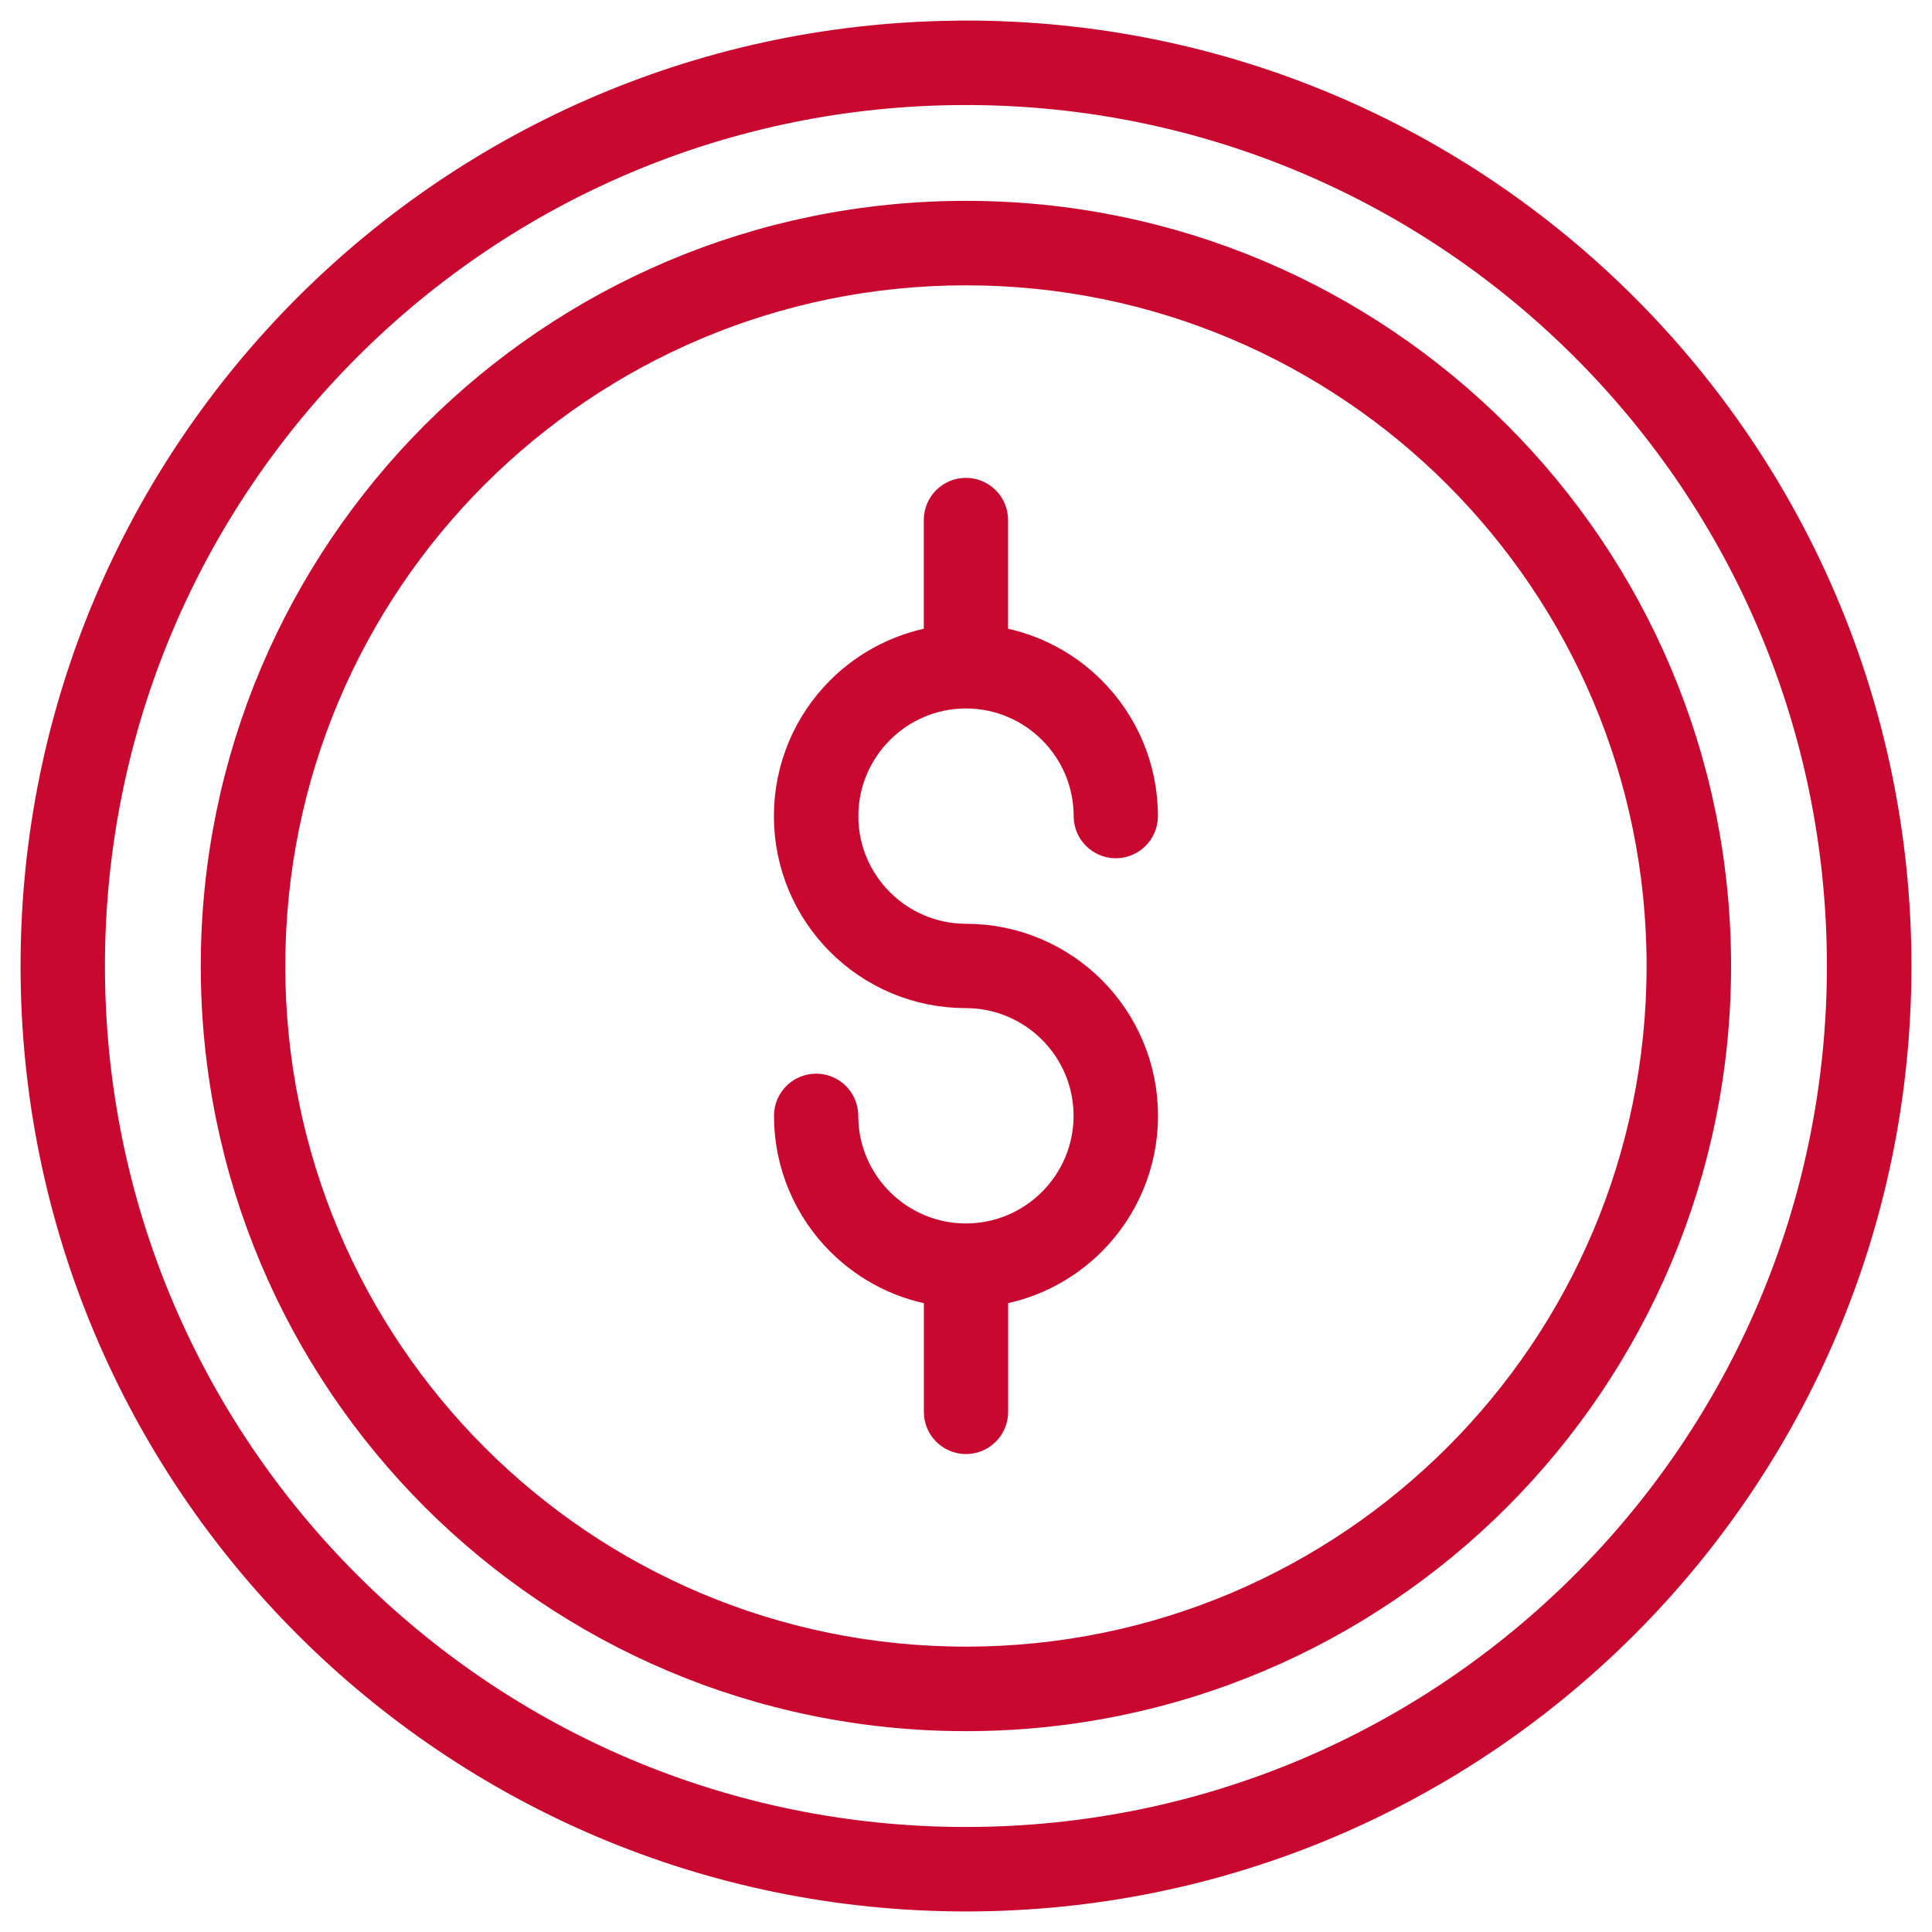 <svg width="47" height="47" viewBox="0 0 47 47" fill="none" xmlns="http://www.w3.org/2000/svg">
<path fill-rule="evenodd" clip-rule="evenodd" d="M23.498 5.386C28.502 5.386 33.027 7.416 36.308 10.691C39.588 13.971 41.612 18.5 41.612 23.5C41.612 28.501 39.582 33.029 36.308 36.31C33.027 39.59 28.499 41.614 23.498 41.614C18.498 41.614 13.969 39.585 10.688 36.31C7.408 33.029 5.384 28.501 5.384 23.5C5.384 18.5 7.414 13.971 10.688 10.691C13.969 7.41 18.498 5.386 23.498 5.386ZM23.498 1.002C17.283 1.002 11.659 3.522 7.588 7.592C3.52 11.661 1 17.285 1 23.5C1 29.715 3.52 35.339 7.59 39.41C11.661 43.48 17.285 46 23.5 46C29.715 46 35.339 43.48 39.41 39.41C43.48 35.339 46 29.715 46 23.5C46 17.285 43.48 11.661 39.41 7.59C35.339 3.52 29.715 1 23.5 1L23.498 1.002ZM38.662 8.336C34.782 4.456 29.422 2.055 23.498 2.055C17.574 2.055 12.214 4.454 8.334 8.336C4.454 12.216 2.053 17.576 2.053 23.5C2.053 29.424 4.452 34.784 8.334 38.664C12.214 42.544 17.574 44.945 23.498 44.945C29.422 44.945 34.782 42.546 38.662 38.664C42.542 34.784 44.943 29.424 44.943 23.5C44.943 17.576 42.544 12.216 38.662 8.336ZM22.973 12.65V15.715C22.033 15.835 21.188 16.264 20.548 16.904C19.793 17.659 19.327 18.704 19.327 19.854C19.327 21.004 19.793 22.049 20.548 22.804C21.303 23.559 22.348 24.025 23.498 24.025C24.357 24.025 25.138 24.376 25.703 24.94C26.268 25.506 26.617 26.285 26.617 27.144C26.617 28.003 26.267 28.784 25.703 29.348C25.137 29.914 24.357 30.263 23.498 30.263C22.639 30.263 21.858 29.912 21.294 29.348C20.728 28.782 20.379 28.003 20.379 27.144C20.379 26.854 20.144 26.619 19.854 26.619C19.565 26.619 19.329 26.854 19.329 27.144C19.329 28.294 19.795 29.339 20.55 30.094C21.19 30.734 22.031 31.164 22.975 31.283V34.348C22.975 34.638 23.211 34.873 23.5 34.873C23.79 34.873 24.025 34.638 24.025 34.348V31.283C24.966 31.163 25.81 30.734 26.45 30.094C27.205 29.339 27.671 28.294 27.671 27.144C27.671 25.994 27.205 24.949 26.45 24.194C25.695 23.439 24.651 22.973 23.5 22.973C22.641 22.973 21.86 22.622 21.296 22.058C20.73 21.492 20.381 20.713 20.381 19.854C20.381 18.995 20.732 18.214 21.296 17.65C21.862 17.084 22.641 16.735 23.5 16.735C24.359 16.735 25.14 17.086 25.704 17.65C26.27 18.216 26.619 18.995 26.619 19.854C26.619 20.143 26.855 20.379 27.144 20.379C27.434 20.379 27.669 20.143 27.669 19.854C27.669 18.704 27.203 17.659 26.448 16.904C25.808 16.264 24.968 15.834 24.023 15.715V12.65C24.023 12.36 23.788 12.125 23.498 12.125C23.209 12.125 22.973 12.36 22.973 12.65ZM35.562 11.436C32.477 8.351 28.207 6.441 23.499 6.441C18.79 6.441 14.524 8.351 11.435 11.436C8.346 14.525 6.44 18.791 6.44 23.5C6.44 28.209 8.35 32.474 11.435 35.563C14.521 38.652 18.79 40.558 23.499 40.558C28.207 40.558 32.473 38.649 35.562 35.563C38.651 32.478 40.557 28.209 40.557 23.5C40.557 18.791 38.648 14.525 35.562 11.436Z" fill="#C8082F" stroke="#C8082F"/>
</svg>
